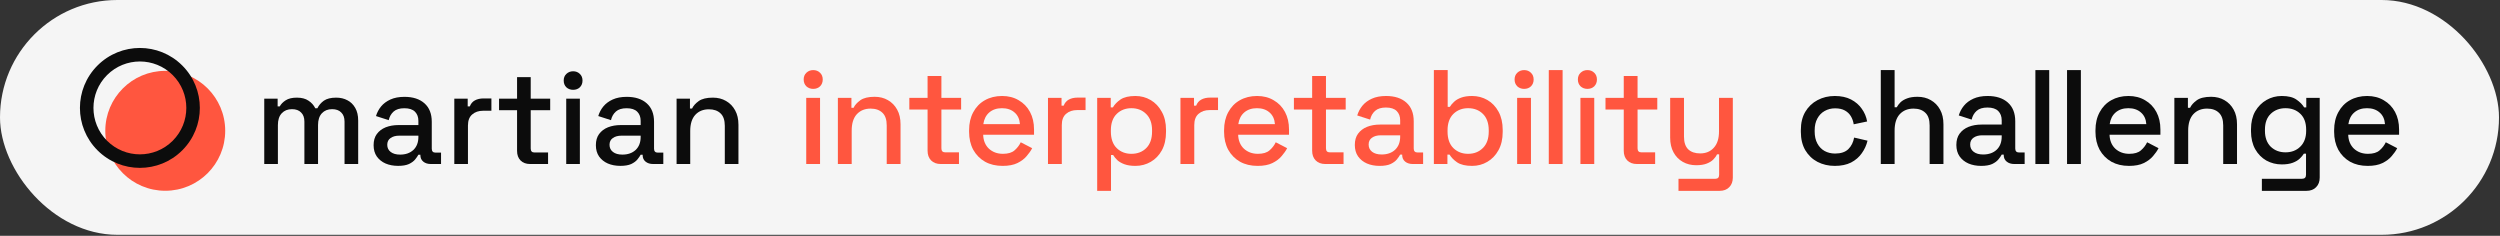 <svg width="1251" height="118" viewBox="0 0 1251 118" fill="none" xmlns="http://www.w3.org/2000/svg">
<rect x="0" y="0" width="1251" height="118" fill="#333333" stroke="none"/>
<rect width="1250.5" height="117.5" rx="58.75" fill="#F5F5F5"/>
<path d="M112.695 65.457C112.695 82.027 99.262 95.459 82.693 95.459C66.123 95.459 52.691 82.027 52.691 65.457C52.691 48.888 66.123 35.455 82.693 35.455C99.262 35.455 112.695 48.888 112.695 65.457Z" fill="#FF563F"/>
<path fill-rule="evenodd" clip-rule="evenodd" d="M53.571 70.433C62.645 79.507 77.358 79.507 86.433 70.433C95.507 61.358 95.507 46.645 86.433 37.571C77.358 28.496 62.645 28.496 53.571 37.571C44.496 46.645 44.496 61.358 53.571 70.433ZM91.216 75.216C79.499 86.932 60.504 86.932 48.787 75.216C37.071 63.499 37.071 44.504 48.787 32.787C60.504 21.071 79.499 21.071 91.216 32.787C102.932 44.504 102.932 63.499 91.216 75.216Z" fill="#0C0C0C"/>
<path d="M132.232 82.072V49.389H138.928V53.234H139.988C140.607 52.085 141.602 51.068 142.972 50.184C144.342 49.3 146.198 48.858 148.54 48.858C150.971 48.858 152.916 49.367 154.374 50.383C155.877 51.355 157.004 52.615 157.755 54.162H158.816C159.567 52.659 160.65 51.4 162.065 50.383C163.523 49.367 165.578 48.858 168.23 48.858C170.351 48.858 172.23 49.3 173.865 50.184C175.5 51.024 176.804 52.306 177.776 54.029C178.749 55.709 179.235 57.808 179.235 60.327V82.072H172.406V60.858C172.406 58.869 171.854 57.344 170.749 56.283C169.688 55.178 168.164 54.626 166.175 54.626C164.053 54.626 162.352 55.311 161.07 56.681C159.788 58.051 159.148 60.018 159.148 62.581V82.072H152.319V60.858C152.319 58.869 151.767 57.344 150.662 56.283C149.601 55.178 148.076 54.626 146.088 54.626C143.966 54.626 142.265 55.311 140.983 56.681C139.701 58.051 139.06 60.018 139.06 62.581V82.072H132.232Z" fill="#0C0C0C"/>
<path d="M199.217 83C196.875 83 194.776 82.602 192.919 81.807C191.107 81.011 189.649 79.84 188.544 78.293C187.483 76.746 186.953 74.868 186.953 72.658C186.953 70.404 187.483 68.548 188.544 67.089C189.649 65.587 191.129 64.46 192.986 63.708C194.886 62.957 197.03 62.581 199.416 62.581H209.36V60.46C209.36 58.559 208.786 57.035 207.637 55.886C206.488 54.736 204.72 54.162 202.333 54.162C199.991 54.162 198.201 54.714 196.963 55.819C195.726 56.924 194.908 58.361 194.511 60.128L188.146 58.073C188.677 56.305 189.516 54.714 190.665 53.3C191.859 51.842 193.428 50.67 195.372 49.786C197.317 48.903 199.659 48.461 202.4 48.461C206.642 48.461 209.979 49.543 212.41 51.709C214.841 53.875 216.056 56.946 216.056 60.924V74.382C216.056 75.708 216.675 76.371 217.912 76.371H220.697V82.072H215.592C214.045 82.072 212.786 81.674 211.813 80.879C210.841 80.083 210.355 79 210.355 77.63V77.431H209.36C209.007 78.094 208.477 78.868 207.769 79.752C207.062 80.635 206.024 81.409 204.654 82.072C203.283 82.691 201.471 83 199.217 83ZM200.212 77.365C202.952 77.365 205.162 76.591 206.841 75.045C208.521 73.454 209.36 71.288 209.36 68.548V67.885H199.814C198.002 67.885 196.544 68.283 195.439 69.078C194.334 69.829 193.781 70.957 193.781 72.459C193.781 73.962 194.356 75.155 195.505 76.039C196.654 76.923 198.223 77.365 200.212 77.365Z" fill="#0C0C0C"/>
<path d="M227.336 82.072V49.389H234.032V53.234H235.093C235.623 51.864 236.463 50.869 237.612 50.251C238.805 49.587 240.264 49.256 241.987 49.256H245.899V55.422H241.722C239.512 55.422 237.7 56.04 236.286 57.278C234.872 58.471 234.164 60.327 234.164 62.846V82.072H227.336Z" fill="#0C0C0C"/>
<path d="M265.238 82.072C263.249 82.072 261.658 81.475 260.465 80.282C259.316 79.089 258.741 77.498 258.741 75.509V55.156H249.725V49.389H258.741V38.583H265.569V49.389H275.315V55.156H265.569V74.315C265.569 75.641 266.188 76.304 267.426 76.304H274.254V82.072H265.238Z" fill="#0C0C0C"/>
<path d="M283.337 82.072V49.389H290.165V82.072H283.337ZM286.784 44.947C285.458 44.947 284.331 44.527 283.403 43.687C282.519 42.803 282.077 41.676 282.077 40.306C282.077 38.936 282.519 37.831 283.403 36.992C284.331 36.108 285.458 35.666 286.784 35.666C288.154 35.666 289.281 36.108 290.165 36.992C291.049 37.831 291.491 38.936 291.491 40.306C291.491 41.676 291.049 42.803 290.165 43.687C289.281 44.527 288.154 44.947 286.784 44.947Z" fill="#0C0C0C"/>
<path d="M310.442 83C308.1 83 306 82.602 304.144 81.807C302.332 81.011 300.874 79.84 299.769 78.293C298.708 76.746 298.178 74.868 298.178 72.658C298.178 70.404 298.708 68.548 299.769 67.089C300.874 65.587 302.354 64.46 304.21 63.708C306.111 62.957 308.254 62.581 310.641 62.581H320.585V60.46C320.585 58.559 320.011 57.035 318.861 55.886C317.712 54.736 315.945 54.162 313.558 54.162C311.216 54.162 309.426 54.714 308.188 55.819C306.951 56.924 306.133 58.361 305.735 60.128L299.371 58.073C299.901 56.305 300.741 54.714 301.89 53.3C303.083 51.842 304.652 50.67 306.597 49.786C308.542 48.903 310.884 48.461 313.624 48.461C317.867 48.461 321.204 49.543 323.635 51.709C326.065 53.875 327.281 56.946 327.281 60.924V74.382C327.281 75.708 327.9 76.371 329.137 76.371H331.921V82.072H326.817C325.27 82.072 324.01 81.674 323.038 80.879C322.066 80.083 321.58 79 321.58 77.63V77.431H320.585C320.232 78.094 319.701 78.868 318.994 79.752C318.287 80.635 317.248 81.409 315.878 82.072C314.508 82.691 312.696 83 310.442 83ZM311.436 77.365C314.177 77.365 316.386 76.591 318.066 75.045C319.745 73.454 320.585 71.288 320.585 68.548V67.885H311.039C309.227 67.885 307.768 68.283 306.663 69.078C305.558 69.829 305.006 70.957 305.006 72.459C305.006 73.962 305.58 75.155 306.73 76.039C307.879 76.923 309.448 77.365 311.436 77.365Z" fill="#0C0C0C"/>
<path d="M338.561 82.072V49.389H345.257V54.294H346.317C346.936 52.969 348.041 51.731 349.632 50.582C351.223 49.433 353.588 48.858 356.725 48.858C359.2 48.858 361.388 49.411 363.289 50.516C365.233 51.621 366.758 53.19 367.863 55.223C368.968 57.211 369.52 59.62 369.52 62.449V82.072H362.692V62.979C362.692 60.151 361.985 58.073 360.571 56.747C359.156 55.377 357.212 54.692 354.737 54.692C351.908 54.692 349.632 55.62 347.908 57.477C346.229 59.333 345.389 62.029 345.389 65.564V82.072H338.561Z" fill="#0C0C0C"/>
<path d="M403.438 82.072V48.973H410.353V82.072H403.438ZM406.929 44.475C405.586 44.475 404.445 44.05 403.505 43.199C402.61 42.304 402.162 41.163 402.162 39.775C402.162 38.387 402.61 37.269 403.505 36.418C404.445 35.523 405.586 35.075 406.929 35.075C408.317 35.075 409.458 35.523 410.353 36.418C411.248 37.269 411.696 38.387 411.696 39.775C411.696 41.163 411.248 42.304 410.353 43.199C409.458 44.05 408.317 44.475 406.929 44.475Z" fill="#FF563F"/>
<path d="M419.273 82.072V48.973H426.054V53.941H427.128C427.755 52.598 428.874 51.345 430.485 50.181C432.097 49.018 434.491 48.436 437.669 48.436C440.176 48.436 442.391 48.995 444.316 50.114C446.285 51.233 447.829 52.822 448.948 54.881C450.067 56.895 450.627 59.335 450.627 62.199V82.072H443.712V62.736C443.712 59.872 442.995 57.768 441.563 56.425C440.131 55.038 438.162 54.344 435.655 54.344C432.79 54.344 430.485 55.284 428.74 57.164C427.039 59.044 426.188 61.774 426.188 65.355V82.072H419.273Z" fill="#FF563F"/>
<path d="M470.739 82.072C468.725 82.072 467.114 81.468 465.905 80.26C464.741 79.051 464.16 77.44 464.16 75.426V54.814H455.029V48.973H464.16V38.029H471.075V48.973H480.944V54.814H471.075V74.217C471.075 75.56 471.701 76.231 472.955 76.231H479.87V82.072H470.739Z" fill="#FF563F"/>
<path d="M501.719 83.012C498.362 83.012 495.43 82.319 492.924 80.931C490.417 79.499 488.448 77.507 487.015 74.956C485.628 72.36 484.934 69.361 484.934 65.959V65.153C484.934 61.707 485.628 58.708 487.015 56.157C488.403 53.561 490.328 51.569 492.789 50.181C495.296 48.749 498.183 48.033 501.45 48.033C504.628 48.033 507.403 48.749 509.775 50.181C512.192 51.569 514.072 53.516 515.415 56.023C516.758 58.529 517.429 61.461 517.429 64.818V67.436H491.984C492.073 70.345 493.036 72.673 494.871 74.418C496.751 76.119 499.078 76.97 501.853 76.97C504.449 76.97 506.396 76.388 507.694 75.224C509.037 74.06 510.066 72.718 510.783 71.196L516.489 74.15C515.863 75.403 514.945 76.724 513.737 78.111C512.573 79.499 511.029 80.662 509.104 81.602C507.179 82.542 504.718 83.012 501.719 83.012ZM492.051 62.132H510.38C510.201 59.626 509.305 57.679 507.694 56.291C506.083 54.859 503.979 54.143 501.383 54.143C498.787 54.143 496.661 54.859 495.005 56.291C493.394 57.679 492.409 59.626 492.051 62.132Z" fill="#FF563F"/>
<path d="M524.411 82.072V48.973H531.192V52.867H532.266C532.803 51.48 533.653 50.472 534.817 49.846C536.026 49.174 537.503 48.839 539.248 48.839H543.209V55.083H538.98C536.742 55.083 534.907 55.709 533.474 56.962C532.042 58.171 531.326 60.051 531.326 62.602V82.072H524.411Z" fill="#FF563F"/>
<path d="M549.032 95.5V48.973H555.813V53.74H556.887C557.737 52.263 559.013 50.942 560.714 49.779C562.459 48.615 564.943 48.033 568.166 48.033C570.941 48.033 573.47 48.704 575.753 50.047C578.08 51.39 579.938 53.337 581.325 55.888C582.758 58.395 583.474 61.438 583.474 65.019V66.026C583.474 69.607 582.78 72.673 581.392 75.224C580.005 77.731 578.147 79.655 575.82 80.998C573.492 82.341 570.941 83.012 568.166 83.012C566.018 83.012 564.205 82.744 562.728 82.207C561.251 81.669 560.065 80.998 559.17 80.192C558.274 79.342 557.558 78.469 557.021 77.574H555.947V95.5H549.032ZM566.152 76.97C569.196 76.97 571.68 76.007 573.604 74.083C575.529 72.158 576.491 69.406 576.491 65.825V65.221C576.491 61.684 575.507 58.954 573.537 57.03C571.613 55.105 569.151 54.143 566.152 54.143C563.198 54.143 560.736 55.105 558.767 57.03C556.842 58.954 555.88 61.684 555.88 65.221V65.825C555.88 69.406 556.842 72.158 558.767 74.083C560.736 76.007 563.198 76.97 566.152 76.97Z" fill="#FF563F"/>
<path d="M590.699 82.072V48.973H597.48V52.867H598.555C599.092 51.48 599.942 50.472 601.106 49.846C602.314 49.174 603.792 48.839 605.537 48.839H609.498V55.083H605.269C603.031 55.083 601.195 55.709 599.763 56.962C598.331 58.171 597.615 60.051 597.615 62.602V82.072H590.699Z" fill="#FF563F"/>
<path d="M629.314 83.012C625.957 83.012 623.025 82.319 620.518 80.931C618.012 79.499 616.043 77.507 614.61 74.956C613.223 72.36 612.529 69.361 612.529 65.959V65.153C612.529 61.707 613.223 58.708 614.61 56.157C615.998 53.561 617.922 51.569 620.384 50.181C622.891 48.749 625.778 48.033 629.045 48.033C632.223 48.033 634.998 48.749 637.37 50.181C639.787 51.569 641.667 53.516 643.01 56.023C644.353 58.529 645.024 61.461 645.024 64.818V67.436H619.578C619.668 70.345 620.63 72.673 622.465 74.418C624.345 76.119 626.673 76.97 629.448 76.97C632.044 76.97 633.991 76.388 635.289 75.224C636.632 74.06 637.661 72.718 638.377 71.196L644.084 74.15C643.457 75.403 642.54 76.724 641.331 78.111C640.168 79.499 638.623 80.662 636.699 81.602C634.774 82.542 632.312 83.012 629.314 83.012ZM619.646 62.132H637.974C637.795 59.626 636.9 57.679 635.289 56.291C633.678 54.859 631.574 54.143 628.978 54.143C626.382 54.143 624.256 54.859 622.6 56.291C620.988 57.679 620.004 59.626 619.646 62.132Z" fill="#FF563F"/>
<path d="M663.18 82.072C661.166 82.072 659.555 81.468 658.346 80.26C657.183 79.051 656.601 77.44 656.601 75.426V54.814H647.47V48.973H656.601V38.029H663.516V48.973H673.385V54.814H663.516V74.217C663.516 75.56 664.143 76.231 665.396 76.231H672.311V82.072H663.18Z" fill="#FF563F"/>
<path d="M690.374 83.012C688.001 83.012 685.875 82.609 683.995 81.804C682.16 80.998 680.683 79.812 679.564 78.245C678.49 76.679 677.953 74.777 677.953 72.539C677.953 70.256 678.49 68.376 679.564 66.899C680.683 65.377 682.183 64.236 684.062 63.475C685.987 62.714 688.158 62.334 690.575 62.334H700.646V60.185C700.646 58.261 700.064 56.716 698.9 55.553C697.736 54.389 695.946 53.807 693.529 53.807C691.157 53.807 689.344 54.366 688.091 55.485C686.838 56.604 686.009 58.059 685.607 59.849L679.161 57.768C679.698 55.978 680.549 54.366 681.713 52.934C682.921 51.457 684.51 50.271 686.479 49.376C688.449 48.481 690.821 48.033 693.596 48.033C697.893 48.033 701.272 49.13 703.734 51.323C706.196 53.516 707.427 56.627 707.427 60.655V74.284C707.427 75.627 708.053 76.298 709.307 76.298H712.126V82.072H706.957C705.39 82.072 704.115 81.669 703.13 80.864C702.145 80.058 701.653 78.962 701.653 77.574V77.373H700.646C700.288 78.044 699.751 78.827 699.034 79.722C698.318 80.618 697.266 81.401 695.879 82.072C694.491 82.699 692.656 83.012 690.374 83.012ZM691.381 77.305C694.156 77.305 696.394 76.522 698.094 74.956C699.795 73.344 700.646 71.151 700.646 68.376V67.705H690.978C689.143 67.705 687.666 68.108 686.547 68.913C685.428 69.674 684.868 70.815 684.868 72.337C684.868 73.859 685.45 75.067 686.614 75.963C687.778 76.858 689.366 77.305 691.381 77.305Z" fill="#FF563F"/>
<path d="M736.642 83.012C733.419 83.012 730.935 82.43 729.19 81.267C727.489 80.103 726.213 78.805 725.363 77.373H724.288V82.072H717.507V35.075H724.423V53.471H725.497C726.034 52.576 726.75 51.726 727.645 50.92C728.541 50.07 729.727 49.376 731.204 48.839C732.681 48.302 734.494 48.033 736.642 48.033C739.417 48.033 741.968 48.704 744.296 50.047C746.623 51.39 748.481 53.337 749.868 55.888C751.256 58.44 751.95 61.483 751.95 65.019V66.026C751.95 69.607 751.233 72.673 749.801 75.224C748.414 77.731 746.556 79.655 744.229 80.998C741.946 82.341 739.417 83.012 736.642 83.012ZM734.628 76.97C737.627 76.97 740.088 76.007 742.013 74.083C743.982 72.158 744.967 69.406 744.967 65.825V65.221C744.967 61.684 744.005 58.954 742.08 57.03C740.155 55.105 737.671 54.143 734.628 54.143C731.674 54.143 729.212 55.105 727.242 57.03C725.318 58.954 724.356 61.684 724.356 65.221V65.825C724.356 69.406 725.318 72.158 727.242 74.083C729.212 76.007 731.674 76.97 734.628 76.97Z" fill="#FF563F"/>
<path d="M759.175 82.072V48.973H766.091V82.072H759.175ZM762.667 44.475C761.324 44.475 760.182 44.05 759.242 43.199C758.347 42.304 757.9 41.163 757.9 39.775C757.9 38.387 758.347 37.269 759.242 36.418C760.182 35.523 761.324 35.075 762.667 35.075C764.054 35.075 765.195 35.523 766.091 36.418C766.986 37.269 767.433 38.387 767.433 39.775C767.433 41.163 766.986 42.304 766.091 43.199C765.195 44.05 764.054 44.475 762.667 44.475Z" fill="#FF563F"/>
<path d="M775.011 82.072V35.075H781.926V82.072H775.011Z" fill="#FF563F"/>
<path d="M790.846 82.072V48.973H797.761V82.072H790.846ZM794.337 44.475C792.994 44.475 791.853 44.05 790.913 43.199C790.018 42.304 789.57 41.163 789.57 39.775C789.57 38.387 790.018 37.269 790.913 36.418C791.853 35.523 792.994 35.075 794.337 35.075C795.725 35.075 796.866 35.523 797.761 36.418C798.656 37.269 799.104 38.387 799.104 39.775C799.104 41.163 798.656 42.304 797.761 43.199C796.866 44.05 795.725 44.475 794.337 44.475Z" fill="#FF563F"/>
<path d="M819.102 82.072C817.088 82.072 815.476 81.468 814.268 80.26C813.104 79.051 812.522 77.44 812.522 75.426V54.814H803.391V48.973H812.522V38.029H819.437V48.973H829.307V54.814H819.437V74.217C819.437 75.56 820.064 76.231 821.317 76.231H828.233V82.072H819.102Z" fill="#FF563F"/>
<path d="M839.915 95.5V89.457H858.378C859.632 89.457 860.258 88.786 860.258 87.443V77.238H859.184C858.781 78.133 858.155 79.006 857.304 79.857C856.498 80.662 855.402 81.334 854.014 81.871C852.627 82.408 850.881 82.677 848.778 82.677C846.271 82.677 844.033 82.117 842.064 80.998C840.094 79.879 838.55 78.29 837.431 76.231C836.312 74.172 835.753 71.733 835.753 68.913V48.973H842.668V68.376C842.668 71.241 843.384 73.367 844.816 74.754C846.249 76.097 848.24 76.768 850.792 76.768C853.612 76.768 855.872 75.828 857.573 73.948C859.318 72.069 860.191 69.338 860.191 65.758V48.973H867.106V88.853C867.106 90.867 866.502 92.479 865.294 93.687C864.13 94.896 862.519 95.5 860.46 95.5H839.915Z" fill="#FF563F"/>
<path d="M918.13 83.012C914.952 83.012 912.066 82.341 909.469 80.998C906.918 79.655 904.882 77.708 903.36 75.157C901.883 72.606 901.144 69.54 901.144 65.959V65.086C901.144 61.505 901.883 58.462 903.36 55.955C904.882 53.404 906.918 51.457 909.469 50.114C912.066 48.727 914.952 48.033 918.13 48.033C921.308 48.033 924.016 48.615 926.254 49.779C928.492 50.942 930.282 52.486 931.625 54.411C933.013 56.336 933.908 58.462 934.311 60.789L927.597 62.199C927.373 60.722 926.903 59.379 926.187 58.171C925.471 56.962 924.464 56 923.166 55.284C921.868 54.568 920.234 54.21 918.265 54.21C916.34 54.21 914.594 54.657 913.028 55.553C911.506 56.403 910.298 57.656 909.402 59.312C908.507 60.924 908.06 62.893 908.06 65.221V65.825C908.06 68.152 908.507 70.144 909.402 71.8C910.298 73.456 911.506 74.709 913.028 75.56C914.594 76.41 916.34 76.835 918.265 76.835C921.174 76.835 923.39 76.097 924.911 74.62C926.433 73.098 927.395 71.174 927.798 68.846L934.512 70.39C933.975 72.673 933.013 74.777 931.625 76.701C930.282 78.626 928.492 80.17 926.254 81.334C924.016 82.453 921.308 83.012 918.13 83.012Z" fill="#0C0C0C"/>
<path d="M941.145 82.072V35.075H948.061V53.673H949.135C949.582 52.822 950.209 51.994 951.015 51.188C951.865 50.383 952.962 49.734 954.304 49.242C955.692 48.704 957.438 48.436 959.541 48.436C962.048 48.436 964.263 48.995 966.188 50.114C968.157 51.233 969.702 52.822 970.82 54.881C971.939 56.895 972.499 59.335 972.499 62.199V82.072H965.584V62.736C965.584 59.872 964.868 57.768 963.435 56.425C962.003 55.038 960.034 54.344 957.527 54.344C954.662 54.344 952.357 55.284 950.612 57.164C948.911 59.044 948.061 61.774 948.061 65.355V82.072H941.145Z" fill="#0C0C0C"/>
<path d="M991.381 83.012C989.008 83.012 986.882 82.609 985.002 81.804C983.167 80.998 981.69 79.812 980.571 78.245C979.497 76.679 978.96 74.777 978.96 72.539C978.96 70.256 979.497 68.376 980.571 66.899C981.69 65.377 983.19 64.236 985.07 63.475C986.994 62.714 989.165 62.334 991.582 62.334H1001.65V60.185C1001.65 58.261 1001.07 56.716 999.907 55.553C998.743 54.389 996.953 53.807 994.536 53.807C992.164 53.807 990.351 54.366 989.098 55.485C987.845 56.604 987.017 58.059 986.614 59.849L980.168 57.768C980.706 55.978 981.556 54.366 982.72 52.934C983.928 51.457 985.517 50.271 987.487 49.376C989.456 48.481 991.828 48.033 994.603 48.033C998.9 48.033 1002.28 49.13 1004.74 51.323C1007.2 53.516 1008.43 56.627 1008.43 60.655V74.284C1008.43 75.627 1009.06 76.298 1010.31 76.298H1013.13V82.072H1007.96C1006.4 82.072 1005.12 81.669 1004.14 80.864C1003.15 80.058 1002.66 78.962 1002.66 77.574V77.373H1001.65C1001.29 78.044 1000.76 78.827 1000.04 79.722C999.325 80.618 998.273 81.401 996.886 82.072C995.498 82.699 993.663 83.012 991.381 83.012ZM992.388 77.305C995.163 77.305 997.401 76.522 999.102 74.956C1000.8 73.344 1001.65 71.151 1001.65 68.376V67.705H991.985C990.15 67.705 988.673 68.108 987.554 68.913C986.435 69.674 985.875 70.815 985.875 72.337C985.875 73.859 986.457 75.067 987.621 75.963C988.785 76.858 990.374 77.305 992.388 77.305Z" fill="#0C0C0C"/>
<path d="M1018.51 82.072V35.075H1025.43V82.072H1018.51Z" fill="#0C0C0C"/>
<path d="M1034.35 82.072V35.075H1041.27V82.072H1034.35Z" fill="#0C0C0C"/>
<path d="M1065.36 83.012C1062 83.012 1059.07 82.319 1056.56 80.931C1054.06 79.499 1052.09 77.507 1050.66 74.956C1049.27 72.36 1048.57 69.361 1048.57 65.959V65.153C1048.57 61.707 1049.27 58.708 1050.66 56.157C1052.04 53.561 1053.97 51.569 1056.43 50.181C1058.94 48.749 1061.82 48.033 1065.09 48.033C1068.27 48.033 1071.04 48.749 1073.42 50.181C1075.83 51.569 1077.71 53.516 1079.05 56.023C1080.4 58.529 1081.07 61.461 1081.07 64.818V67.436H1055.62C1055.71 70.345 1056.68 72.673 1058.51 74.418C1060.39 76.119 1062.72 76.97 1065.49 76.97C1068.09 76.97 1070.04 76.388 1071.33 75.224C1072.68 74.06 1073.71 72.718 1074.42 71.196L1080.13 74.15C1079.5 75.403 1078.58 76.724 1077.38 78.111C1076.21 79.499 1074.67 80.662 1072.74 81.602C1070.82 82.542 1068.36 83.012 1065.36 83.012ZM1055.69 62.132H1074.02C1073.84 59.626 1072.95 57.679 1071.33 56.291C1069.72 54.859 1067.62 54.143 1065.02 54.143C1062.43 54.143 1060.3 54.859 1058.64 56.291C1057.03 57.679 1056.05 59.626 1055.69 62.132Z" fill="#0C0C0C"/>
<path d="M1088.05 82.072V48.973H1094.83V53.941H1095.91C1096.53 52.598 1097.65 51.345 1099.26 50.181C1100.87 49.018 1103.27 48.436 1106.45 48.436C1108.95 48.436 1111.17 48.995 1113.09 50.114C1115.06 51.233 1116.61 52.822 1117.73 54.881C1118.84 56.895 1119.4 59.335 1119.4 62.199V82.072H1112.49V62.736C1112.49 59.872 1111.77 57.768 1110.34 56.425C1108.91 55.038 1106.94 54.344 1104.43 54.344C1101.57 54.344 1099.26 55.284 1097.52 57.164C1095.82 59.044 1094.97 61.774 1094.97 65.355V82.072H1088.05Z" fill="#0C0C0C"/>
<path d="M1126.4 65.691V64.683C1126.4 61.192 1127.1 58.216 1128.48 55.754C1129.92 53.292 1131.8 51.39 1134.12 50.047C1136.45 48.704 1139 48.033 1141.78 48.033C1145 48.033 1147.46 48.637 1149.16 49.846C1150.91 51.054 1152.18 52.352 1152.99 53.74H1154.06V48.973H1160.78V88.853C1160.78 90.867 1160.17 92.479 1158.96 93.687C1157.8 94.896 1156.19 95.5 1154.13 95.5H1131.84V89.457H1151.98C1153.28 89.457 1153.93 88.786 1153.93 87.443V76.903H1152.85C1152.36 77.708 1151.67 78.536 1150.77 79.387C1149.88 80.237 1148.69 80.931 1147.22 81.468C1145.78 82.005 1143.97 82.274 1141.78 82.274C1139 82.274 1136.43 81.625 1134.06 80.327C1131.73 78.984 1129.87 77.082 1128.48 74.62C1127.1 72.113 1126.4 69.137 1126.4 65.691ZM1143.66 76.231C1146.66 76.231 1149.12 75.291 1151.04 73.411C1153.01 71.487 1154 68.846 1154 65.489V64.885C1154 61.438 1153.03 58.798 1151.11 56.962C1149.18 55.083 1146.7 54.143 1143.66 54.143C1140.7 54.143 1138.24 55.083 1136.27 56.962C1134.35 58.798 1133.38 61.438 1133.38 64.885V65.489C1133.38 68.846 1134.35 71.487 1136.27 73.411C1138.24 75.291 1140.7 76.231 1143.66 76.231Z" fill="#0C0C0C"/>
<path d="M1184.79 83.012C1181.43 83.012 1178.5 82.319 1175.99 80.931C1173.49 79.499 1171.52 77.507 1170.09 74.956C1168.7 72.36 1168 69.361 1168 65.959V65.153C1168 61.707 1168.7 58.708 1170.09 56.157C1171.47 53.561 1173.4 51.569 1175.86 50.181C1178.37 48.749 1181.25 48.033 1184.52 48.033C1187.7 48.033 1190.47 48.749 1192.85 50.181C1195.26 51.569 1197.14 53.516 1198.49 56.023C1199.83 58.529 1200.5 61.461 1200.5 64.818V67.436H1175.05C1175.14 70.345 1176.11 72.673 1177.94 74.418C1179.82 76.119 1182.15 76.97 1184.92 76.97C1187.52 76.97 1189.47 76.388 1190.76 75.224C1192.11 74.06 1193.14 72.718 1193.85 71.196L1199.56 74.15C1198.93 75.403 1198.02 76.724 1196.81 78.111C1195.64 79.499 1194.1 80.662 1192.17 81.602C1190.25 82.542 1187.79 83.012 1184.79 83.012ZM1175.12 62.132H1193.45C1193.27 59.626 1192.38 57.679 1190.76 56.291C1189.15 54.859 1187.05 54.143 1184.45 54.143C1181.86 54.143 1179.73 54.859 1178.08 56.291C1176.46 57.679 1175.48 59.626 1175.12 62.132Z" fill="#0C0C0C"/>
</svg>
